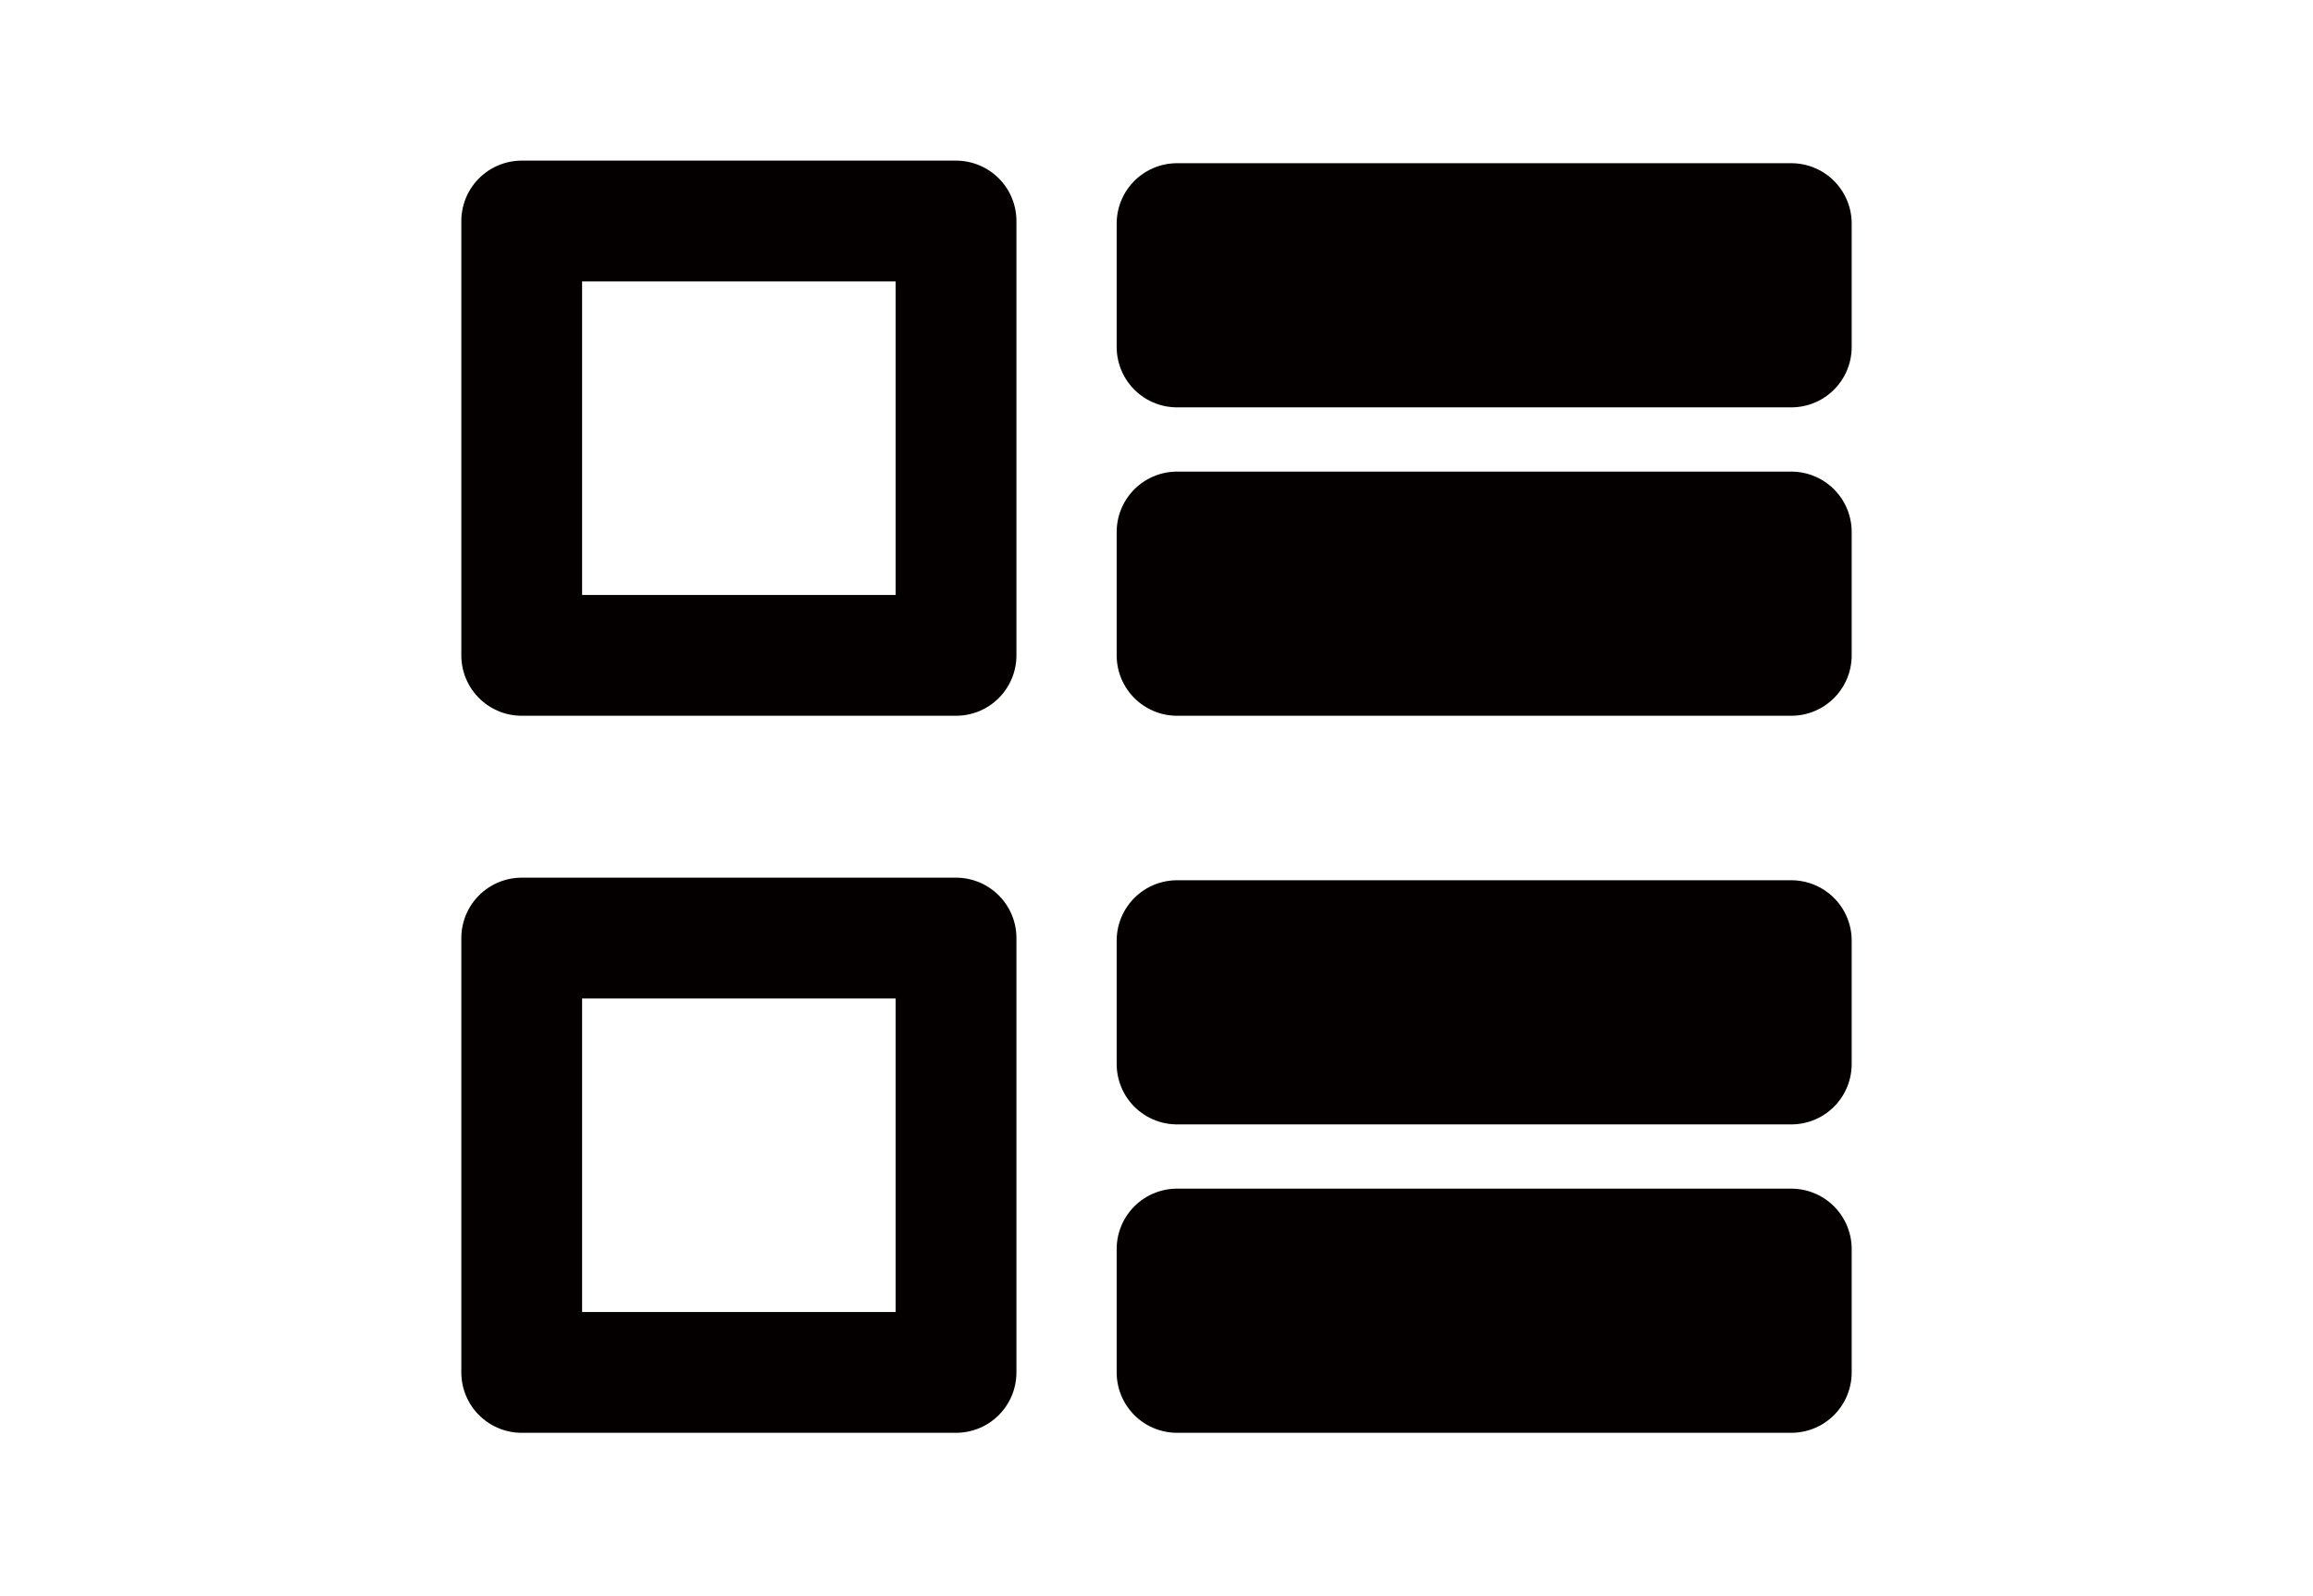 <?xml version="1.0" encoding="UTF-8"?>
<svg id="_レイヤー_1" xmlns="http://www.w3.org/2000/svg" version="1.1" viewBox="0 0 90 62.1">
  <!-- Generator: Adobe Illustrator 29.3.0, SVG Export Plug-In . SVG Version: 2.1.0 Build 146)  -->
  <defs>
    <style>
      .st0 {
        fill: #040000;
      }

      .st0, .st1 {
        stroke: #040000;
        stroke-linecap: round;
        stroke-linejoin: round;
        stroke-width: 4.7px;
      }

      .st1 {
        fill: none;
      }
    </style>
  </defs>
  <g>
    <rect class="st1" x="20.3" y="8.6" width="16.9" height="16.9"/>
    <path class="st0" d="M45.8,8.7v4.8h23.9v-4.8c-.3,0-23.9,0-23.9,0Z"/>
    <path class="st0" d="M45.8,20.7v4.8h23.9v-4.8c-.3,0-23.9,0-23.9,0Z"/>
  </g>
  <g>
    <rect class="st1" x="20.3" y="36.5" width="16.9" height="16.9"/>
    <path class="st0" d="M45.8,36.6v4.8h23.9v-4.8c-.3,0-23.9,0-23.9,0Z"/>
    <path class="st0" d="M45.8,48.6v4.8h23.9v-4.8c-.3,0-23.9,0-23.9,0Z"/>
  </g>
</svg>
